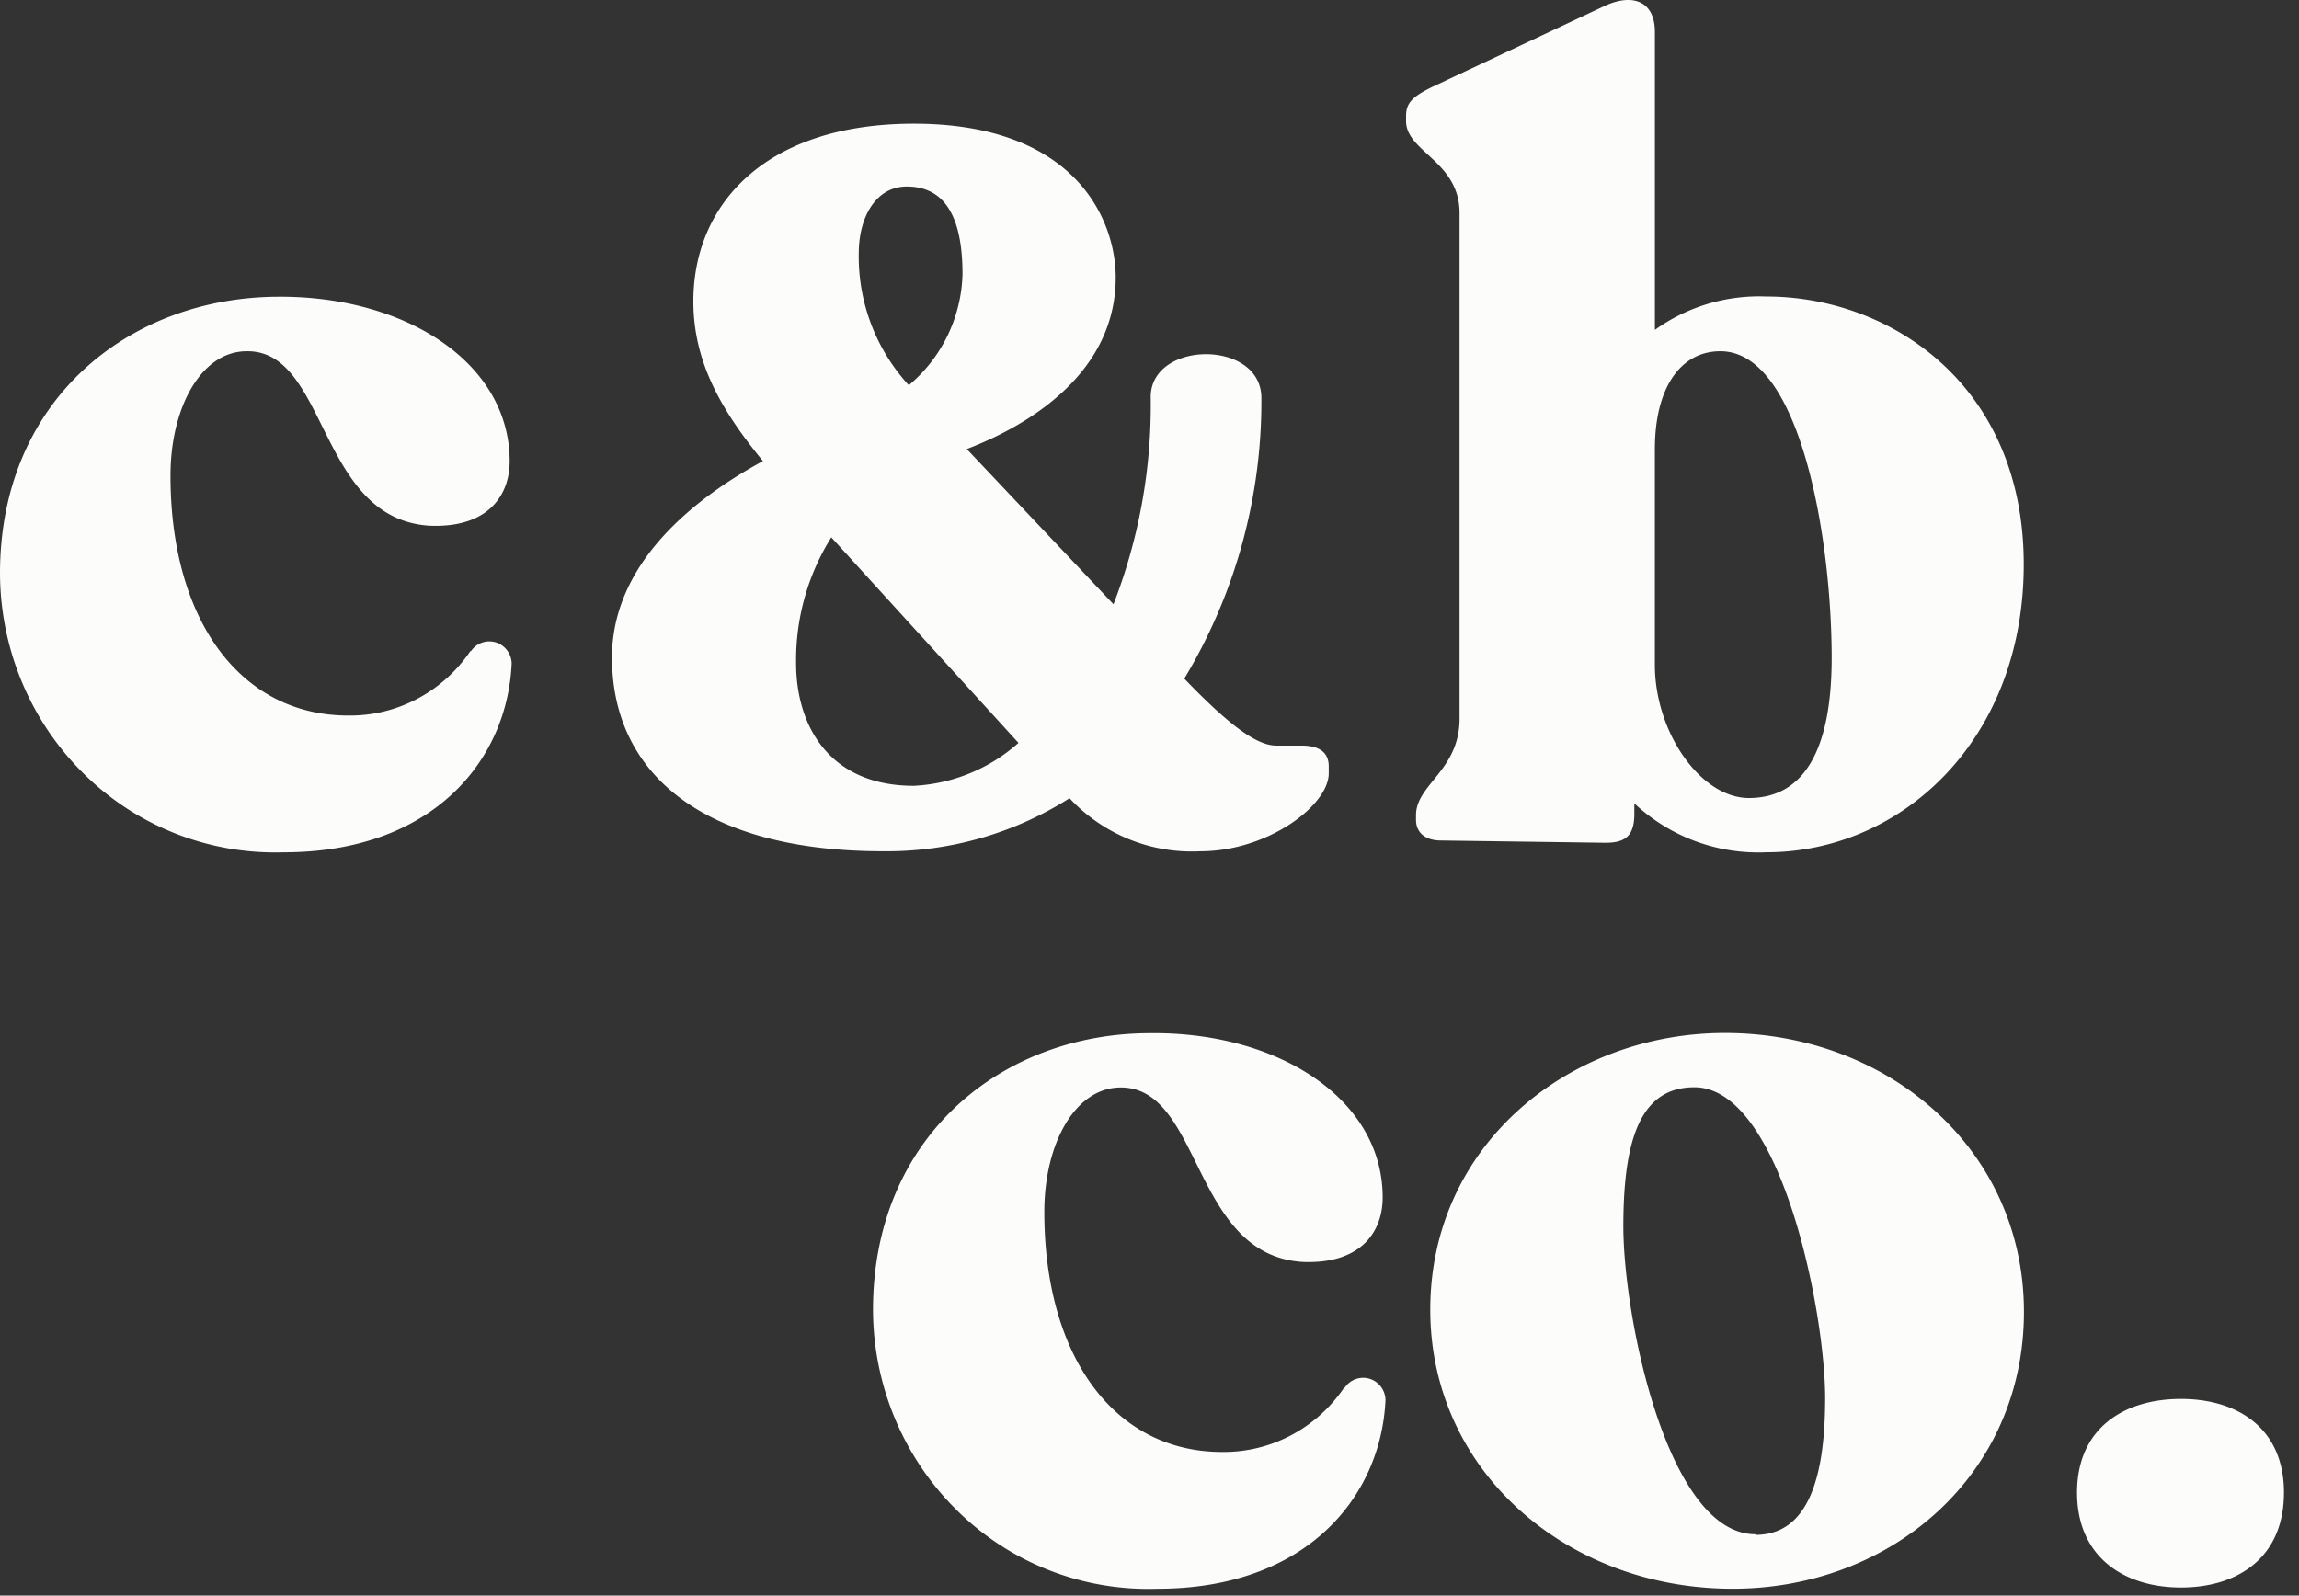 <svg xmlns="http://www.w3.org/2000/svg" fill="none" viewBox="0 0 121 84"><rect x="0" y="0" width="121" height="84" fill="#333333" stroke="none"/><g><path d="M24.757 34.277h.032c.29-.422.813-.608 1.298-.462.485.145.825.59.843 1.105-.224 5.095-4.133 9.95-12.003 9.95a14.32 14.32 0 0 1-10.51-4.129C1.607 37.975.013 34.168 0 30.186c0-9.131 6.778-14.51 14.584-14.564 6.725-.065 12.24 3.458 12.24 8.662 0 1.756-1.093 3.513-4.198 3.393-5.9-.35-5.354-9.24-9.637-9.186-2.41 0-4.016 2.978-4.016 6.546 0 7.603 3.673 12.632 9.359 12.632 2.562.03 4.97-1.243 6.425-3.392Zm31.535 7.745a17.953 17.953 0 0 1-9.798 2.793c-9.584 0-14.284-4.157-14.284-10.2 0-4.887 4.186-8.302 7.945-10.342-2.11-2.575-3.662-5.138-3.662-8.41 0-5.095 3.769-9.35 11.607-9.35 8.48 0 10.622 5.04 10.622 8.095 0 4.93-4.39 7.712-7.838 9.032l7.72 8.171a28.937 28.937 0 0 0 1.96-10.909c0-2.989 5.825-3.044 5.825.055a28.289 28.289 0 0 1-4.058 14.77c2.474 2.575 3.866 3.524 4.84 3.524h1.317c.878 0 1.446.306 1.446 1.091v.371c0 1.68-3.202 4.102-6.757 4.102a8.792 8.792 0 0 1-6.885-2.793ZM47.725 9.82c-1.606 0-2.527 1.581-2.527 3.523a10.02 10.02 0 0 0 2.635 6.938 7.908 7.908 0 0 0 2.826-5.836c0-2.367-.556-4.625-2.934-4.625ZM41.9 34.909c0 3.36 1.8 6.459 6.19 6.459a8.927 8.927 0 0 0 5.514-2.259l-9.851-10.821a12.167 12.167 0 0 0-1.853 6.621Zm42.618 9.459-8.674-.12c-.803 0-1.317-.393-1.317-1.091v-.24c0-1.637 2.292-2.346 2.292-5.095V11.226c0-2.75-2.816-3.218-2.816-4.855v-.24c0-.698.289-1.047 1.552-1.636L84.4.339C85.846-.36 87.1-.011 87.1 1.69v15.677a9.393 9.393 0 0 1 5.867-1.757c6.49 0 13.546 4.626 13.546 14.106 0 9.24-6.425 15.152-13.546 15.152a9.533 9.533 0 0 1-6.949-2.574v.545c0 1.113-.428 1.528-1.499 1.528Zm2.58-20.728v11.357c0 3.567 2.42 7.014 4.948 7.014 2.923 0 4.358-2.574 4.358-7.374 0-6.328-1.66-16.146-5.857-16.146-2.067 0-3.448 1.877-3.448 5.15Zm-16.35 49.408h.032c.29-.422.812-.608 1.297-.463.486.146.825.591.844 1.106-.225 5.084-4.133 9.95-12.003 9.95a14.319 14.319 0 0 1-10.537-4.113c-2.822-2.767-4.421-6.582-4.433-10.571 0-9.11 6.778-14.564 14.584-14.564 6.725-.076 12.24 3.447 12.24 8.651 0 1.756-1.093 3.513-4.198 3.393-5.857-.35-5.3-9.186-9.584-9.186-2.42 0-4.026 2.978-4.026 6.546 0 7.603 3.673 12.643 9.359 12.643 2.562.03 4.97-1.243 6.425-3.392Zm20.034-18.666c8.62 0 15.741 6.142 15.741 14.684 0 8.542-6.939 14.574-15.334 14.574-8.738 0-15.912-6.207-15.912-14.694 0-8.662 7.292-14.564 15.505-14.564Zm1.606 26.39v.032c2.699 0 3.673-2.836 3.673-7.2 0-4.593-2.345-16.364-6.885-16.364-2.763 0-3.737 2.586-3.737 7.32 0 4.735 2.302 16.211 6.95 16.211Zm22.401-7.124c2.934 0 5.419 1.505 5.419 4.93 0 3.426-2.431 4.997-5.419 4.997-2.987 0-5.471-1.593-5.471-4.996 0-3.404 2.484-4.931 5.471-4.931Z" fill="#FCFCFB"/></g></svg>